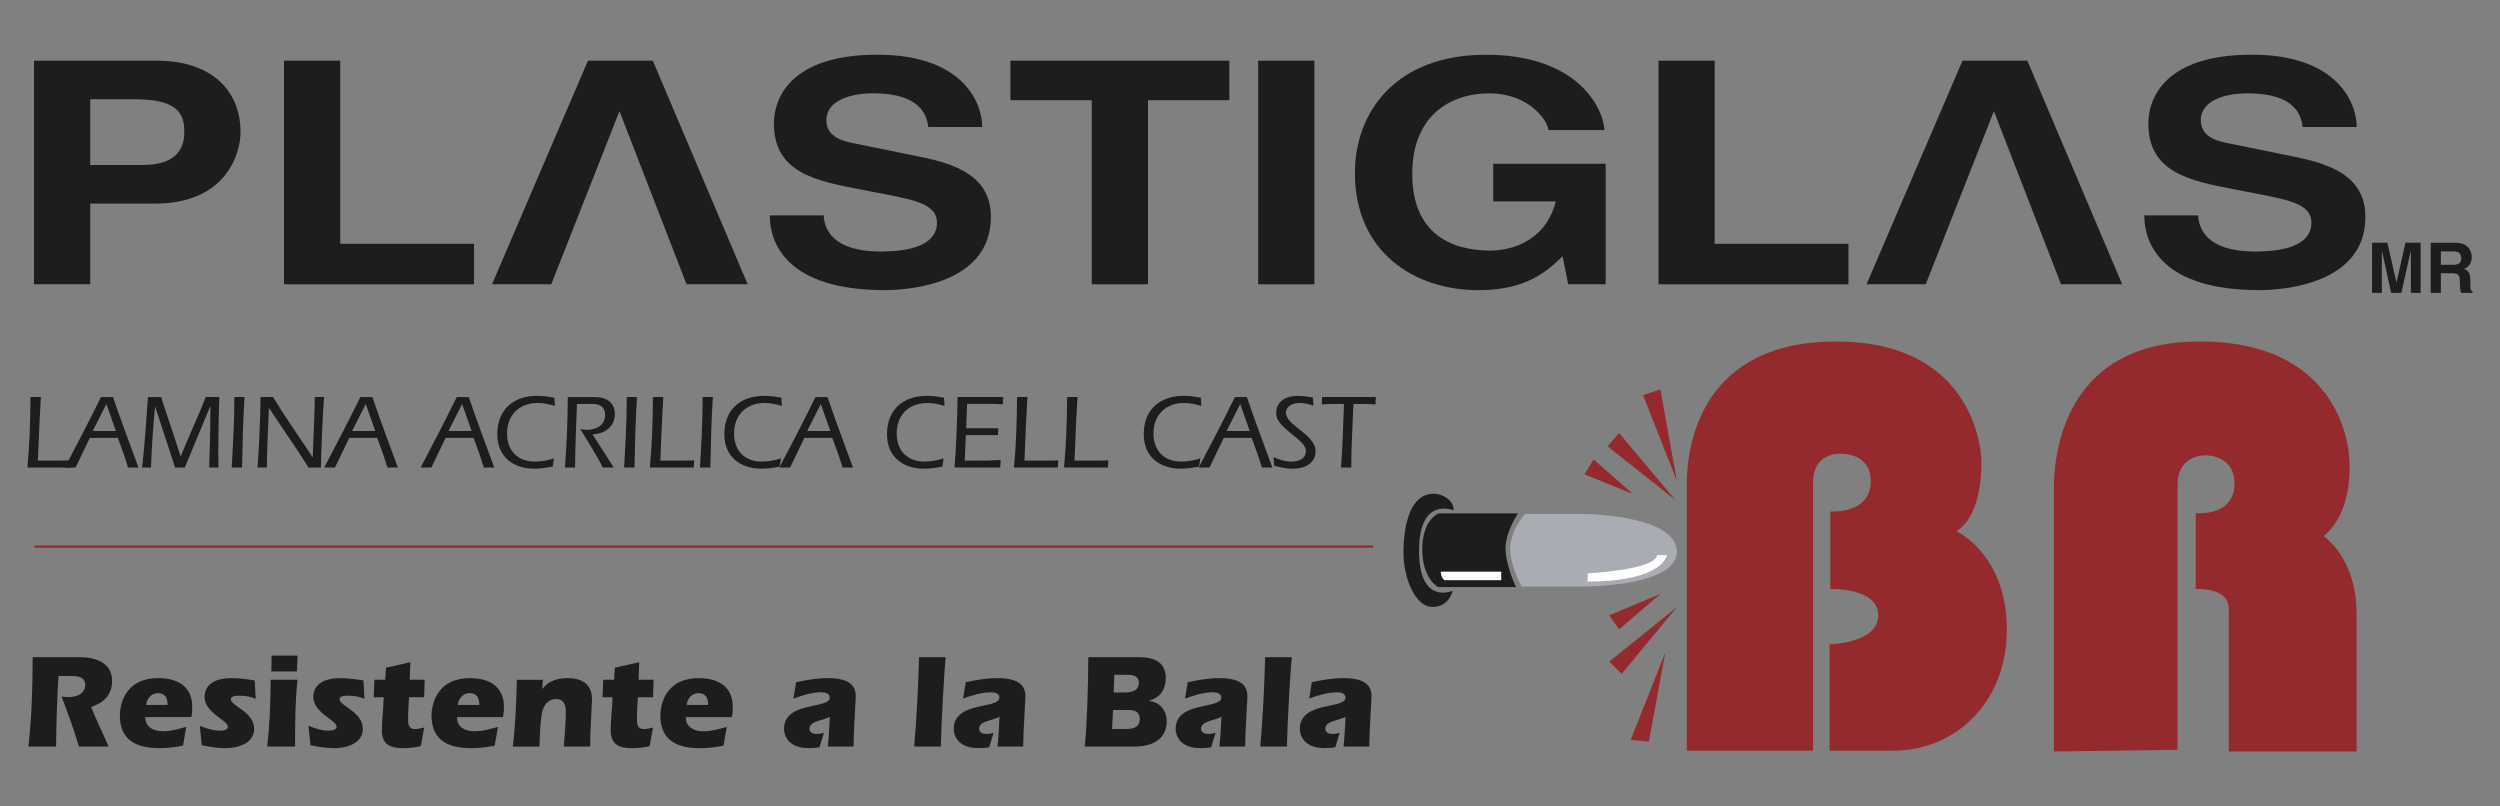 <?xml version="1.0" encoding="utf-8"?>
<!-- Generator: Adobe Illustrator 24.2.3, SVG Export Plug-In . SVG Version: 6.00 Build 0)  -->
<svg version="1.1" id="Capa_1" xmlns="http://www.w3.org/2000/svg" xmlns:xlink="http://www.w3.org/1999/xlink" x="0px" y="0px"
	 viewBox="0 0 800 258" style="enable-background:new 0 0 800 258;" xml:space="preserve">
<rect x="0" y="0" width="800" height="258" fill="#808080" stroke="none"/>
<style type="text/css">
	.st0{fill:#A9ACB3;}
	.st1{fill:#FFFFFF;}
	.st2{fill:#1D1D1B;}
	.st3{fill:#942A2D;}
	.st4{fill:#942A2D;stroke:#942A2D;stroke-width:0.716;}
</style>
<g>
	<path class="st0" d="M488.02,164.45c0,0,13.2,0,17.95,0c4.76,0,30.63,1.06,30.63,12.14c0,11.1-29.57,11.1-29.57,11.1h-20.07
		c0,0-3.7-6.34-3.7-12.14C483.26,169.73,488.02,164.45,488.02,164.45z"/>
	<path class="st1" d="M508.08,183.46c0,0,21.64-1.06,22.17-5.81h3.14c0,0-1.06,8.45-25.38,8.45L508.08,183.46z"/>
	<path class="st2" d="M485.78,164.28c0,0-4,5.71-4,11.19c0,5.48,3.36,12.4,3.36,12.4h-24.94c0,0-5.08-2.63-5.08-12.11
		c0-9.47,5.18-11.48,5.18-11.48H485.78z"/>
	<path class="st1" d="M461.03,182.93h19.37v2.74h-18.11C462.29,185.67,461.14,185.14,461.03,182.93z"/>
	<path class="st2" d="M464.83,189.04c0,0-0.96,5.18-6.44,5.18c-5.48,0-9.28-9.17-9.28-17.39c0-8.22,1.92-18.85,9.71-18.85
		c2.33,0,6.36,1.72,6.36,5.35c0,0-11.09-4.75-11.09,12.9C454.1,193.88,464.83,189.04,464.83,189.04z"/>
	<polygon class="st3" points="536.6,153.89 525.77,126.44 531.32,124.59 	"/>
	<polygon class="st3" points="518.12,138.58 536.07,159.96 514.42,142.81 	"/>
	<polygon class="st3" points="509.93,147.02 522.6,158.12 507.03,151.78 	"/>
	<polygon class="st3" points="531.32,190.05 518.12,201.41 514.95,196.91 	"/>
	<polygon class="st3" points="536.6,194.28 518.91,215.66 514.95,211.71 	"/>
	<polygon class="st3" points="532.9,208.8 527.62,237.31 521.82,236.78 	"/>
	<path class="st3" d="M539.77,240.21c0,0,0-76.55,0-85.26c0-8.71,2.12-45.67,47.78-45.67c45.68,0,46.46,37.49,46.46,37.49
		s1.06,17.42-7.93,23.23c0,0,16.11,7.38,16.11,31.41c0,24.02-17.17,38.8-36.16,38.8c-19.01,0-20.58,0-20.58,0v-34.05
		c0,0,15.57-0.26,15.57-9.24c0-8.97-15.31-8.44-15.31-8.44v-24.81c0,0,12.93,1.06,12.93-9.77c0-9.23-9.76-8.71-9.76-8.71
		s-8.71-0.52-8.71,9.24c0,9.77,0,85.79,0,85.79H539.77z"/>
	<path class="st3" d="M657.24,240.48c0,0,0-77.61,0-83.42c0-5.81-0.27-47.79,46.72-47.79c46.99,0,47.78,37.22,47.78,37.22
		s1.86,16.9-8.17,25.08c0.26,0.26,10.55,6.86,10.55,25.08c0,18.21,0,43.82,0,43.82H713.2c0,0,0-39.87,0-42.77
		c0-2.9,1.59-9.24-10.56-9.24v-24.28c0,0,12.4,1.32,12.4-9.51c0-7.91-6.86-8.97-9.24-8.97c-2.37,0-8.97,1.05-8.97,9.23
		c0,8.18,0,85,0,85L657.24,240.48z"/>
	<g>
		<path class="st2" d="M13.08,127.05c-0.35,5.92-0.64,11.83-0.96,20.35h5.99c2.17,0,4.16-0.07,4.84-0.1l-0.14,2.3H8.78
			c0.71-7.94,0.88-13.86,0.98-22.55H13.08z"/>
		<path class="st2" d="M29.67,137.91l4.37-8.63l3.04,8.63H29.67z M37.69,140.11c1.18,3.14,2.33,6.29,3.28,9.5h3.34
			c-2.77-7.54-5.61-15.05-8.14-22.55h-3.86c-3.72,7.54-7.61,15.08-11.56,22.55h3.44l4.57-9.5H37.69z"/>
		<path class="st2" d="M51.62,127.05c0.94,3.62,3.38,9.98,6.15,18.97h0.07c2.13-5.41,6.15-14,7.98-18.97h4.36
			c-0.2,5.89-0.33,11.74-0.33,17.62c0,1.65,0.03,3.28,0.06,4.94h-2.97c0.17-5.88,0.4-12.17,0.4-19.61h-0.06l-8.15,19.61h-3.11
			l-6.35-19.47h-0.07c-0.58,6.39-1.05,12.58-1.28,19.47h-2.84c0.81-7.13,1.35-15.21,1.86-22.55H51.62z"/>
		<path class="st2" d="M78.26,127.05c-0.51,7.51-0.64,15.05-0.81,22.55h-3.31c0.41-7.11,0.85-14.27,0.85-22.55H78.26z"/>
		<path class="st2" d="M87.36,127.05c4.02,6.56,8.49,12.88,12.65,19.24h0.07c0.2-6.32,0.67-15.28,0.64-19.24h2.98
			c-0.54,7.51-0.81,15.05-1.01,22.55h-3.96c-4.05-6.49-8.52-12.75-12.61-19.01h-0.07c-0.27,6.26-0.58,12.62-0.67,19.01h-2.98
			c0.57-7.5,0.85-15.01,0.97-22.55H87.36z"/>
		<path class="st2" d="M112.68,137.91l4.36-8.63l3.05,8.63H112.68z M120.69,140.11c1.19,3.14,2.33,6.29,3.28,9.5h3.35
			c-2.78-7.54-5.62-15.05-8.16-22.55h-3.85c-3.72,7.54-7.61,15.08-11.56,22.55h3.44l4.57-9.5H120.69z"/>
		<path class="st2" d="M143.52,137.91l4.36-8.63l3.04,8.63H143.52z M151.54,140.11c1.18,3.14,2.33,6.29,3.28,9.5h3.35
			c-2.78-7.54-5.62-15.05-8.16-22.55h-3.85c-3.72,7.54-7.61,15.08-11.56,22.55h3.44l4.57-9.5H151.54z"/>
		<path class="st2" d="M176.86,149.3c-1.93,0.38-3.86,0.68-5.82,0.68c-6.86,0-11.9-3.83-11.9-11.03c0-7.85,5.11-12.28,12.78-12.28
			c1.82,0,3.66,0.24,5.48,0.61l0.17,2.61c-1.79-0.54-3.62-0.94-5.51-0.94c-5.88,0-9.8,3.85-9.8,9.77c0,5.47,3.37,8.99,8.89,8.99
			c2.06,0,4.13-0.4,6.12-1.02L176.86,149.3z"/>
		<path class="st2" d="M196.4,149.61h-3.52c-2.09-4.26-4.76-8.22-7.17-12.31c0.72,0.14,1.46,0.24,2.2,0.24
			c2.94,0,5.71-1.45,5.71-4.74c0-3.1-2.3-3.54-4.12-3.54h-4.87c-0.3,6.76-0.53,13.56-0.61,20.35h-3.25
			c0.51-6.9,0.88-13.52,0.92-22.55h8.63c3.24,0,6.42,1.32,6.42,5.45c0,3.45-2.54,6.33-7.14,6.46L196.4,149.61z"/>
		<path class="st2" d="M203.84,127.05c-0.5,7.51-0.64,15.05-0.81,22.55h-3.32c0.41-7.11,0.85-14.27,0.85-22.55H203.84z"/>
		<path class="st2" d="M212.26,127.05c-0.34,5.92-0.65,11.83-0.95,20.35h5.98c2.16,0,4.16-0.07,4.84-0.1l-0.14,2.3h-14.03
			c0.72-7.94,0.88-13.86,0.98-22.55H212.26z"/>
		<path class="st2" d="M228.12,127.05c-0.51,7.51-0.64,15.05-0.81,22.55h-3.31c0.4-7.11,0.84-14.27,0.84-22.55H228.12z"/>
		<path class="st2" d="M249.51,149.3c-1.92,0.38-3.85,0.68-5.82,0.68c-6.86,0-11.9-3.83-11.9-11.03c0-7.85,5.11-12.28,12.78-12.28
			c1.83,0,3.66,0.24,5.48,0.61l0.16,2.61c-1.79-0.54-3.62-0.94-5.51-0.94c-5.88,0-9.8,3.85-9.8,9.77c0,5.47,3.38,8.99,8.89,8.99
			c2.06,0,4.13-0.4,6.12-1.02L249.51,149.3z"/>
		<path class="st2" d="M257.4,140.11l-4.56,9.5h-3.45c3.96-7.47,7.84-15.01,11.57-22.55h3.85c2.54,7.51,5.37,15.01,8.16,22.55h-3.36
			c-0.94-3.21-2.09-6.35-3.28-9.5H257.4z M265.71,137.91l-3.05-8.63l-4.36,8.63H265.71z"/>
		<path class="st2" d="M301.56,149.3c-1.93,0.38-3.86,0.68-5.82,0.68c-6.86,0-11.9-3.83-11.9-11.03c0-7.85,5.11-12.28,12.78-12.28
			c1.83,0,3.66,0.24,5.47,0.61l0.17,2.61c-1.8-0.54-3.62-0.94-5.51-0.94c-5.88,0-9.81,3.85-9.81,9.77c0,5.47,3.38,8.99,8.9,8.99
			c2.06,0,4.13-0.4,6.12-1.02L301.56,149.3z"/>
		<path class="st2" d="M306.42,127.05c-0.11,7.54-0.41,15.05-0.95,22.55h14.61l0.13-2.4c-2.64,0.17-5.27,0.2-7.94,0.2h-3.55
			l0.34-8.15h10.28l0.14-2.2h-10.31l0.31-7.81h5.03c2.13,0,4.26,0,6.39,0.13l0.14-2.33H306.42z"/>
		<path class="st2" d="M328.78,127.05c-0.35,5.92-0.65,11.83-0.95,20.35h5.98c2.17,0,4.16-0.07,4.84-0.1l-0.14,2.3h-14.03
			c0.71-7.94,0.88-13.86,0.98-22.55H328.78z"/>
		<path class="st2" d="M344.8,127.05c-0.35,5.92-0.65,11.83-0.95,20.35h5.99c2.16,0,4.15-0.07,4.84-0.1l-0.14,2.3H340.5
			c0.71-7.94,0.88-13.86,0.99-22.55H344.8z"/>
		<path class="st2" d="M383.72,149.3c-1.93,0.38-3.86,0.68-5.82,0.68c-6.86,0-11.9-3.83-11.9-11.03c0-7.85,5.11-12.28,12.78-12.28
			c1.83,0,3.65,0.24,5.48,0.61l0.16,2.61c-1.79-0.54-3.62-0.94-5.51-0.94c-5.88,0-9.8,3.85-9.8,9.77c0,5.47,3.38,8.99,8.89,8.99
			c2.07,0,4.13-0.4,6.12-1.02L383.72,149.3z"/>
		<path class="st2" d="M392.51,137.91l4.36-8.63l3.04,8.63H392.51z M400.53,140.11c1.18,3.14,2.32,6.29,3.28,9.5h3.35
			c-2.77-7.54-5.61-15.05-8.15-22.55h-3.85c-3.72,7.54-7.6,15.08-11.57,22.55h3.45l4.56-9.5H400.53z"/>
		<path class="st2" d="M420.34,129.83c-1.5-0.54-3.02-0.87-4.6-0.87c-2.84,0-4.25,1.59-4.25,3.07c0,4.19,9.49,6.96,9.49,12.34
			c0,4.2-3.85,5.62-7.4,5.62c-2,0-3.93-0.45-5.82-0.95l-0.24-2.78c1.73,0.82,3.76,1.46,5.69,1.46c2.09,0,4.67-0.67,4.67-3.52
			c0-3.59-9.51-7.17-9.51-11.83c0-3.25,2.1-5.69,7.04-5.69c1.59,0,3.14,0.24,4.7,0.51L420.34,129.83z"/>
		<path class="st2" d="M440.25,127.05l-0.1,2.36c-1.43-0.13-3.35-0.16-4.17-0.16h-2.87c-0.31,6.83-0.7,13.59-0.7,20.35h-3.28
			c0.5-6.76,0.71-13.56,0.94-20.35h-3.55c-1.18,0-2.36,0.1-3.55,0.16l0.1-2.36H440.25z"/>
	</g>
	<g>
		<path class="st2" d="M18.72,216.32c-0.47,7.5-0.69,15.04-0.77,22.58H9.08c0.99-8.87,1.34-17.14,1.37-28.59h15.13
			c2.06,0,10.28,0.22,10.28,7.59c0,4.5-2.66,6.94-6.69,8.35c1.67,4.28,3.78,8.4,5.58,12.65h-9.51c-1.54-5.44-3.55-10.71-5.53-16.03
			c0.69,0.13,1.42,0.21,2.1,0.21c2.49,0,5.45-0.94,5.45-3.89c0-2.87-2.88-2.87-4.84-2.87H18.72z"/>
		<path class="st2" d="M46.74,225.58c0.22-1.84,1.51-3.78,3.82-3.78c2.06,0,3.08,1.28,3.08,3.78H46.74z M61.22,229.47
			c0.22-1.07,0.3-2.15,0.3-3.22c0-5.95-3.85-9.25-10.88-9.25c-11.39,0-12.29,9.64-12.29,11.91c0,8.44,5.95,10.5,12.77,10.5
			c2.48,0,5.01-0.3,7.45-0.82l1.03-6c-2.4,0.69-4.97,1.41-7.5,1.41c-2.82,0-5.61-1.2-5.61-4.54H61.22z"/>
		<path class="st2" d="M81.83,223.6c-1.5-0.6-3.13-0.98-5.01-0.98c-1.03,0-2.95,0-2.95,1.07c0,2.31,7.45,4.02,7.45,9.56
			c0,4.72-5.35,6.17-9.17,6.17c-2.57,0-5.1-0.43-7.58-0.95l-0.64-6.21c1.97,0.77,4.12,1.54,6.21,1.54c0.95,0,2.79-0.04,2.79-1.29
			c0-2.02-7.46-4.42-7.46-9.43c0-3.55,2.62-6.08,8.66-6.08c2.44,0,4.93,0.35,7.37,0.73L81.83,223.6z"/>
		<path class="st2" d="M85.51,238.9c0.73-6.47,1.03-12.86,1.11-21.38h8.57c-0.73,7.11-0.77,14.26-0.77,21.38H85.51z M86.84,214.86
			l0.08-5.06h8.31l-0.22,5.06H86.84z"/>
		<path class="st2" d="M116.62,223.6c-1.5-0.6-3.13-0.98-5.01-0.98c-1.03,0-2.95,0-2.95,1.07c0,2.31,7.45,4.02,7.45,9.56
			c0,4.72-5.36,6.17-9.17,6.17c-2.57,0-5.1-0.43-7.58-0.95l-0.64-6.21c1.97,0.77,4.11,1.54,6.21,1.54c0.94,0,2.79-0.04,2.79-1.29
			c0-2.02-7.45-4.42-7.45-9.43c0-3.55,2.61-6.08,8.65-6.08c2.44,0,4.93,0.35,7.37,0.73L116.62,223.6z"/>
		<path class="st2" d="M130.89,223.13c-0.12,2.41-0.3,4.37-0.3,7.2c0,1.62,0.35,2.96,2.14,2.96c1.03,0,2.02-0.22,3-0.47l-1.07,5.91
			c-1.84,0.47-3.72,0.69-5.61,0.69c-4.11,0-6.85-1.12-6.85-5.71c0-3.37,0.47-6.77,0.6-10.58h-3.21l0.21-5.61h3.47l0.25-3.86
			l7.79-1.75l-0.21,5.61h4.8l-0.17,5.61H130.89z"/>
		<path class="st2" d="M146.22,229.47c0,3.34,2.78,4.54,5.62,4.54c2.53,0,5.1-0.72,7.5-1.41l-1.03,6c-2.44,0.51-4.97,0.82-7.46,0.82
			c-6.81,0-12.76-2.06-12.76-10.5c0-2.27,0.9-11.91,12.3-11.91c7.02,0,10.88,3.3,10.88,9.25c0,1.07-0.09,2.15-0.3,3.22H146.22z
			 M153.39,225.58c0-2.49-1.03-3.78-3.09-3.78c-2.32,0-3.6,1.93-3.82,3.78H153.39z"/>
		<path class="st2" d="M173.52,220.3l0.08,0.09c2.02-2.53,4.71-3.39,8.01-3.39c4.2,0,7.84,1.59,7.84,6.82
			c0,1.16-0.59,9.72-0.59,15.08h-8.44c0.25-3.74,0.64-7.46,0.64-11.19c0-2.09-0.64-4.02-3.13-4.02c-2.19,0-3.64,1.5-4.25,3.52
			c-0.72,2.27-0.89,7.11-1.07,11.7h-8.52c0.85-7.07,1.16-14.23,1.29-21.38h8.35L173.52,220.3z"/>
		<path class="st2" d="M204.11,223.13c-0.13,2.41-0.29,4.37-0.29,7.2c0,1.62,0.34,2.96,2.14,2.96c1.03,0,2.01-0.22,3-0.47
			l-1.07,5.91c-1.84,0.47-3.73,0.69-5.61,0.69c-4.12,0-6.86-1.12-6.86-5.71c0-3.37,0.48-6.77,0.6-10.58h-3.21l0.22-5.61h3.47
			l0.25-3.86l7.8-1.75l-0.21,5.61h4.8l-0.17,5.61H204.11z"/>
		<path class="st2" d="M219.45,229.47c0,3.34,2.79,4.54,5.61,4.54c2.53,0,5.11-0.72,7.5-1.41l-1.03,6
			c-2.44,0.51-4.97,0.82-7.45,0.82c-6.82,0-12.77-2.06-12.77-10.5c0-2.27,0.9-11.91,12.29-11.91c7.03,0,10.88,3.3,10.88,9.25
			c0,1.07-0.08,2.15-0.3,3.22H219.45z M226.61,225.58c0-2.49-1.03-3.78-3.08-3.78c-2.32,0-3.61,1.93-3.82,3.78H226.61z"/>
		<path class="st2" d="M254.75,218.32c3.39-0.77,6.82-1.32,10.11-1.32c6.77,0,8.99,2.28,8.99,5.83c0,1.08-0.73,11.79-0.73,16.07
			h-8.22c0.34-3.17,0.47-6.39,0.64-9.56c-1.59,1.11-6.51,1.29-6.51,3.81c0,1.32,1.21,1.71,2.36,1.71c0.77,0,1.54-0.13,2.27-0.39
			l-1.42,4.67c-1.16,0.17-2.27,0.26-3.42,0.26c-7.85,0-7.93-5.66-7.93-6.12c0-9.04,14.61-6.26,14.61-10.03
			c0-1.42-1.5-1.72-2.66-1.72c-3,0-6.17,0.98-8.95,2.02L254.75,218.32z"/>
		<path class="st2" d="M302.61,210.31c-0.47,4.8-1.41,21.08-1.54,28.59h-8.53c0.81-9.52,1.29-19.03,1.55-28.59H302.61z"/>
		<path class="st2" d="M309.04,218.32c3.39-0.77,6.82-1.32,10.11-1.32c6.77,0,8.99,2.28,8.99,5.83c0,1.08-0.72,11.79-0.72,16.07
			h-8.23c0.35-3.17,0.48-6.39,0.65-9.56c-1.59,1.11-6.52,1.29-6.52,3.81c0,1.32,1.2,1.71,2.36,1.71c0.77,0,1.55-0.13,2.27-0.39
			l-1.41,4.67c-1.16,0.17-2.28,0.26-3.43,0.26c-7.84,0-7.92-5.66-7.92-6.12c0-9.04,14.61-6.26,14.61-10.03
			c0-1.42-1.5-1.72-2.66-1.72c-3,0-6.17,0.98-8.96,2.02L309.04,218.32z"/>
		<path class="st2" d="M356.6,215.93h3.81c1.84,0,4.02,0.17,4.02,2.53c0,2.1-1.33,3.13-4.63,3.13h-3.42L356.6,215.93z M363.06,238.9
			c6.43,0,10.29-2.91,10.29-8.06c0-3.55-2.27-6.17-5.62-6.56v-0.08c3.43-0.9,5.32-3.51,5.32-7.24c0-4.89-3.47-6.65-8.35-6.65h-16.45
			c0.04,8.23-0.52,24-1.16,28.59H363.06z M356.17,227.2h5.22c2.45,0,3.34,1.24,3.34,2.83c0,2.95-2.44,3.26-4.75,3.26h-4.11
			L356.17,227.2z"/>
		<path class="st2" d="M380.07,218.32c3.39-0.77,6.81-1.32,10.11-1.32c6.77,0,9,2.28,9,5.83c0,1.08-0.74,11.79-0.74,16.07h-8.22
			c0.34-3.17,0.47-6.39,0.65-9.56c-1.59,1.11-6.52,1.29-6.52,3.81c0,1.32,1.2,1.71,2.36,1.71c0.77,0,1.55-0.13,2.28-0.39l-1.42,4.67
			c-1.16,0.17-2.27,0.26-3.43,0.26c-7.84,0-7.93-5.66-7.93-6.12c0-9.04,14.6-6.26,14.6-10.03c0-1.42-1.5-1.72-2.65-1.72
			c-3,0-6.17,0.98-8.95,2.02L380.07,218.32z"/>
		<path class="st2" d="M413.37,210.31c-0.47,4.8-1.42,21.08-1.55,28.59h-8.52c0.81-9.52,1.29-19.03,1.54-28.59H413.37z"/>
		<path class="st2" d="M419.79,218.32c3.38-0.77,6.81-1.32,10.11-1.32c6.76,0,8.99,2.28,8.99,5.83c0,1.08-0.73,11.79-0.73,16.07
			h-8.22c0.34-3.17,0.47-6.39,0.65-9.56c-1.59,1.11-6.51,1.29-6.51,3.81c0,1.32,1.2,1.71,2.35,1.71c0.78,0,1.55-0.13,2.28-0.39
			l-1.42,4.67c-1.15,0.17-2.27,0.26-3.42,0.26c-7.84,0-7.93-5.66-7.93-6.12c0-9.04,14.62-6.26,14.62-10.03
			c0-1.42-1.51-1.72-2.66-1.72c-3,0-6.18,0.98-8.95,2.02L419.79,218.32z"/>
	</g>
	<line class="st4" x1="10.97" y1="174.91" x2="439.41" y2="174.91"/>
	<g>
		<path class="st2" d="M774.6,93.71h-3.13V80.32h-0.04l-2.99,13.39h-3.28l-2.92-13.39h-0.05v13.39h-3.13V77.68h4.9l2.89,12.64h0.05
			l2.85-12.64h4.85V93.71z"/>
		<path class="st2" d="M781.08,84.73v-4.28h4.18c1.97,0,2.34,1.25,2.34,2.1c0,1.58-0.84,2.19-2.58,2.19H781.08z M777.82,93.71h3.26
			v-6.27h3.47c2.49,0,2.6,0.85,2.6,3.04c0,1.64,0.15,2.48,0.37,3.24h3.71v-0.42c-0.72-0.27-0.72-0.85-0.72-3.2
			c0-2.99-0.71-3.48-2.03-4.05c1.59-0.54,2.48-2.05,2.48-3.82c0-1.38-0.78-4.54-5.04-4.54h-8.1V93.71z"/>
	</g>
	<g>
		<path class="st2" d="M28.87,52.8V31.77h14.27c11.16,0,15.83,2.91,15.83,9.87c0,3.19,0,11.16-13.43,11.16H28.87z M28.87,65.16
			h20.63c23.15,0,27.47-16.35,27.47-22.83c0-14.04-10.08-22.91-26.75-22.91H10.88v71.55h17.99V65.16z"/>
		<path class="st2" d="M108.87,78.01h42.82v12.96H90.88V19.42h18V78.01z"/>
		<path class="st2" d="M198.23,35.57l21.47,55.4h19.55L208.9,19.42h-20.75l-30.71,71.55h18.96L198.23,35.57z"/>
		<path class="st2" d="M263.6,68.93c0.12,4,2.52,11.56,18.23,11.56c8.52,0,18-1.69,18-9.27c0-5.58-6.47-7.07-15.6-8.87l-9.23-1.79
			c-13.91-2.69-27.35-5.29-27.35-21.04c0-7.97,5.16-22.02,33.1-22.02c26.39,0,33.46,14.35,33.58,23.13h-17.27
			c-0.48-3.2-1.92-10.77-17.63-10.77c-6.83,0-14.99,2.09-14.99,8.57c0,5.58,5.51,6.78,9.11,7.48l20.99,4.28
			c11.76,2.39,22.54,6.38,22.54,19.24c0,21.52-26.39,23.41-33.93,23.41c-31.43,0-36.83-15.05-36.83-23.92H263.6z"/>
		<path class="st2" d="M367.35,90.97h-17.99v-58.9h-26.03V19.42h70.05v12.65h-26.03V90.97z"/>
		<path class="st2" d="M420.6,90.97h-17.99V19.42h17.99V90.97z"/>
		<path class="st2" d="M477.82,52.4h35.99v38.56h-11.99L500.02,82c-4.57,4.38-11.16,10.86-26.87,10.86
			c-20.76,0-39.58-12.36-39.58-37.47c0-19.53,13.08-37.97,42.1-37.87c26.39,0,36.82,14.24,37.79,24.11h-18
			c0-2.79-6.11-11.76-18.82-11.76c-12.83,0-24.72,7.38-24.72,25.71c0,19.53,12.83,24.61,25.07,24.61c3.96,0,17.15-1.29,20.87-15.74
			h-20.03V52.4z"/>
		<path class="st2" d="M548.7,78.01h42.81v12.96h-60.79V19.42h17.98V78.01z"/>
		<path class="st2" d="M638.06,35.57l21.47,55.4h19.56l-30.34-71.55h-20.75l-30.71,71.55h18.95L638.06,35.57z"/>
		<path class="st2" d="M703.42,68.93c0.14,4,2.53,11.56,18.24,11.56c8.52,0,17.99-1.69,17.99-9.27c0-5.58-6.47-7.07-15.59-8.87
			l-9.24-1.79c-13.92-2.69-27.35-5.29-27.35-21.04c0-7.97,5.16-22.02,33.1-22.02c26.4,0,33.46,14.35,33.59,23.13h-17.28
			c-0.47-3.2-1.91-10.77-17.61-10.77c-6.84,0-15,2.09-15,8.57c0,5.58,5.51,6.78,9.12,7.48l20.98,4.28
			c11.76,2.39,22.55,6.38,22.55,19.24c0,21.52-26.38,23.41-33.94,23.41c-31.43,0-36.81-15.05-36.81-23.92H703.42z"/>
	</g>
</g>
</svg>
